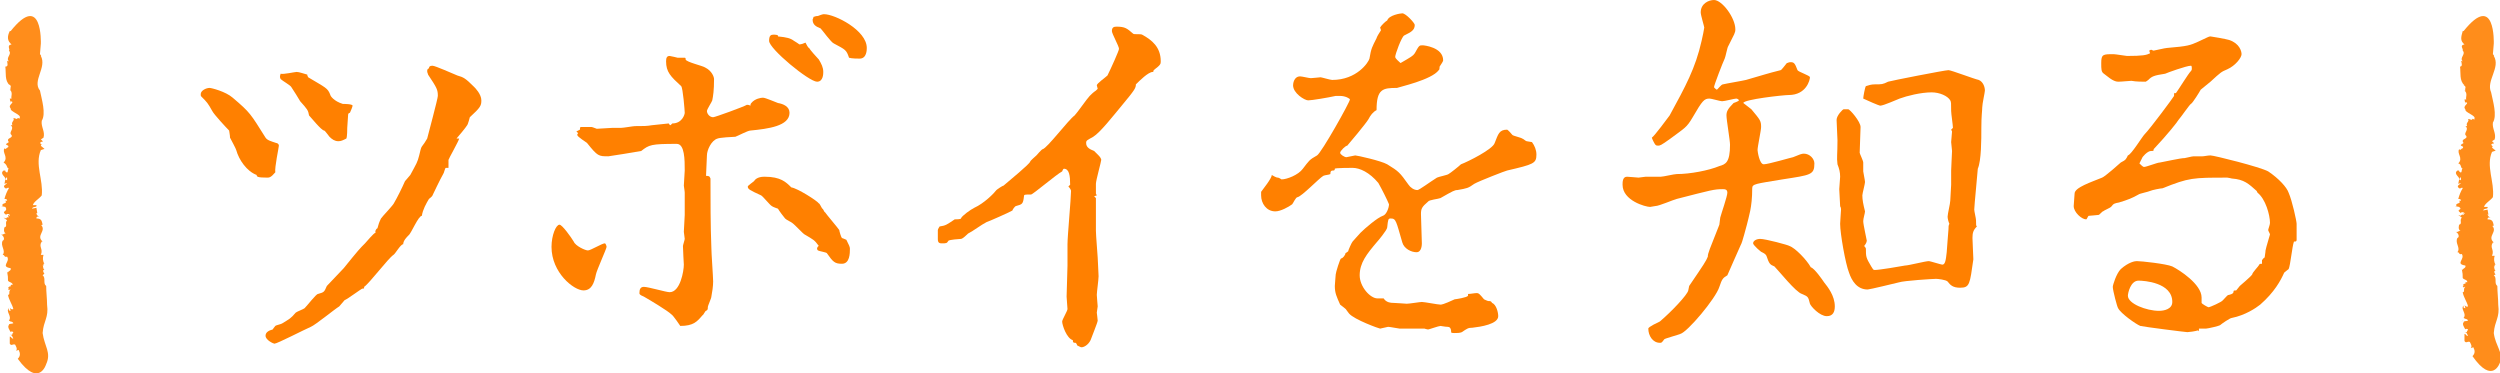 <?xml version="1.0" encoding="utf-8"?>
<!-- Generator: Adobe Illustrator 28.2.0, SVG Export Plug-In . SVG Version: 6.00 Build 0)  -->
<svg version="1.1" id="レイヤー_1" xmlns="http://www.w3.org/2000/svg" xmlns:xlink="http://www.w3.org/1999/xlink" x="0px"
	 y="0px" viewBox="0 0 281.5 42" style="enable-background:new 0 0 281.5 42;" xml:space="preserve">
<style type="text/css">
	.st0{fill:#FF8000;}
	.st1{fill:#FF8D1B;}
</style>
<g>
	<g>
		<path class="st0" d="M30.1,20c-1.1,0-1.2-0.1-1.2-0.3c-1.1-0.4-2-1.7-2.3-2.8c0-0.1-0.6-1.2-0.7-1.4c0-0.3-0.1-0.7-0.1-0.8
			c-0.3-0.3-1.7-1.8-1.9-2.2c-0.5-0.9-0.6-1-1.2-1.6c-0.1-0.1-0.1-0.1-0.1-0.3c0-0.4,0.6-0.7,1-0.7c0.2,0,1.8,0.4,2.6,1.1
			c2,1.7,2,1.8,3.7,4.5c0.2,0.3,0.6,0.4,1.2,0.6c0.1,0,0.3,0.1,0.3,0.3c0,0.2-0.5,2.5-0.4,3C30.5,20,30.3,20,30.1,20z M50.3,18.9
			l-0.1,0c-0.1,0-0.2,0.6-0.3,0.7c-0.3,0.5-1.1,2.2-1.2,2.4c0,0.1-0.4,0.4-0.4,0.4c-0.3,0.5-0.7,1.2-0.8,1.9c-0.4,0-1.2,2-1.5,2.2
			c-0.2,0.2-0.6,0.6-0.6,1c-0.3,0-0.9,1.1-1.1,1.2c-0.6,0.4-2.7,3.2-3.3,3.6c0,0.2,0,0.2-0.2,0.2c-0.1,0-1.7,1.2-2,1.3
			c-0.1,0.1-0.5,0.6-0.6,0.7c-0.5,0.3-2.7,2.1-3.2,2.3c-0.7,0.3-3.8,1.9-4.1,1.9c-0.1,0-1-0.4-1-0.9c0-0.4,0.4-0.6,0.8-0.7
			c0,0,0.2-0.3,0.3-0.4c0.1-0.1,0.7-0.2,0.8-0.3c0.8-0.5,0.9-0.5,1.5-1.2c0.1-0.1,0.9-0.4,1-0.5c0.3-0.3,1.3-1.6,1.5-1.6
			c0.7-0.2,0.7-0.2,1-0.9c0,0,1.6-1.7,1.9-2c1.7-2.1,1.8-2.2,2.4-2.8c0.2-0.2,1-1.2,1.2-1.2c-0.1-0.1,0-0.4,0.2-0.5
			c0.1-0.4,0.2-0.7,0.4-1.1c0.2-0.3,1.4-1.5,1.5-1.8c0.3-0.5,0.9-1.7,1.2-2.4c0.1-0.1,0.5-0.6,0.6-0.7c0.7-1.3,0.8-1.4,1-2.2
			c0.1-0.4,0.2-0.9,0.3-1c0.1-0.1,0.5-0.7,0.6-0.9c0.1-0.4,1.2-4.5,1.2-4.8c0-0.7-0.1-0.9-1.1-2.4c0-0.1-0.1-0.2-0.1-0.4
			c0-0.2,0.1-0.3,0.2-0.3c0-0.2,0.1-0.3,0.4-0.3c0.3,0,2.3,0.9,2.8,1.1c0.7,0.2,0.9,0.3,1.9,1.3c0.1,0.1,0.8,0.8,0.8,1.5
			c0,0.6-0.1,0.8-1.3,1.9c0,0-0.2,0.8-0.3,0.9c-0.1,0.2-1.1,1.4-1.2,1.5c0.1,0,0.3,0,0.3,0c0,0.2-1.2,2.3-1.2,2.4V18.9z M33.4,8.1
			c0.3,0,0.8,0.2,1.2,0.3c0,0.1,0,0.1,0.1,0.3c2,1.2,2.2,1.2,2.5,2c0,0.1,0.4,0.7,1.4,1c0.1,0,1.1,0,1.1,0.2c0,0.1-0.2,0.6-0.3,0.8
			c-0.1,0-0.2,0.1-0.2,0.2c0,0.2-0.1,1.3-0.1,1.5c0,0.1,0,1-0.1,1.2c-0.4,0.2-0.6,0.3-0.9,0.3c-0.4,0-0.7-0.2-1-0.5
			c-0.1-0.1-0.5-0.7-0.6-0.7c-0.3,0-1.5-1.5-1.7-1.7c-0.1-0.6-0.2-0.7-1-1.6c-0.1-0.2-0.8-1.3-1-1.6c-0.1-0.2-1-0.7-1.2-0.9
			c-0.1-0.2-0.1-0.3,0-0.6C31.9,8.4,33.2,8.1,33.4,8.1z"/>
		<path class="st0" d="M64.6,27.2c0.2,0.5,1.3,1,1.6,1c0.3,0,1.6-0.8,1.9-0.8c0.1,0,0.2,0.3,0.2,0.4c0,0.2-1.1,2.6-1.2,3.1
			c-0.2,1-0.5,1.8-1.4,1.8c-1.1,0-3.6-2-3.6-4.9c0-1.3,0.5-2.5,0.9-2.5C63.3,25.3,64.3,26.7,64.6,27.2z M65.3,14.6
			c0-0.1,0-0.3,0.1-0.3c0.2,0,0.9,0,1.2,0c0.1,0,0.3,0.1,0.6,0.2c0.3,0,1.4-0.1,1.7-0.1c0.1,0,0.8,0,1,0c0.3,0,1.4-0.2,1.6-0.2
			c1,0,1.3,0,1.9-0.1c0.2,0,1.7-0.2,1.9-0.2c0,0,0.1,0.2,0.2,0.2c0,0,0.2-0.2,0.2-0.2c1.1,0,1.4-1,1.4-1.2s-0.2-2.8-0.4-3
			c-1.2-1.1-1.7-1.6-1.7-2.8c0-0.4,0.1-0.6,0.4-0.6c0.1,0,0.9,0.2,0.9,0.2c0.1,0,0.5,0,0.7,0s0.2,0,0.2,0.2c0.1,0.3,1.9,0.7,2.2,0.9
			c0.8,0.4,1,1.1,1,1.3c0,1.3-0.1,1.9-0.2,2.4c0,0.1-0.6,1-0.6,1.2c0,0.3,0.3,0.7,0.7,0.7c0.2,0,3.5-1.2,3.8-1.4
			c0.1,0,0.2,0,0.4,0.1c0-0.1,0-0.2,0.1-0.3c0.4-0.5,1.1-0.6,1.3-0.6c0.3,0,1.4,0.5,1.7,0.6c0.6,0.1,1.3,0.4,1.3,1.1
			c0,1.5-2.4,1.8-4.4,2c-0.3,0-1.4,0.6-1.7,0.7c-0.3,0-1.8,0.1-2,0.2c-0.7,0.2-1.2,1.3-1.2,1.9c0,0.3-0.1,2-0.1,2.3
			c0.1,0,0.3,0,0.4,0.1l0.1,0.2c0,2.4,0,5.3,0.1,7.8c0,0.6,0.2,3.3,0.2,3.8c0,0.5-0.1,1.2-0.2,1.7c0,0.2-0.4,1-0.4,1.2
			s0,0.3-0.2,0.4c-0.1,0-0.3,0.5-0.4,0.5c-0.6,0.7-1,1.2-2.5,1.2c0,0-0.8-1.2-1-1.3c-0.4-0.4-2.4-1.6-3.1-2C72,33.2,72,33.1,72,33
			c0-0.4,0.1-0.7,0.5-0.7c0.5,0,2.5,0.6,2.9,0.6c1.2,0,1.6-2.4,1.6-3.1c0,0-0.1-1.7-0.1-2.1c0-0.1,0.2-0.7,0.2-0.8
			c0-0.1-0.1-0.7-0.1-0.8c0-0.3,0.1-1.6,0.1-1.9c0,0,0-2.4,0-2.5c0-0.2-0.1-0.7-0.1-0.8c0-0.2,0.1-1.5,0.1-1.7c0-1.2,0-3-0.9-3
			c-2.9,0-3.1,0.1-4,0.8c-0.5,0.1-3.6,0.6-3.7,0.6c-1.1,0-1.2,0-2.4-1.5c-0.1-0.1-1.1-0.7-1.1-0.9c0-0.1,0-0.1,0.1-0.2
			c0,0-0.2-0.2-0.2-0.2S65.3,14.6,65.3,14.6z M92.2,22.9c0.1,0,0.3,0.5,0.4,0.6c0.1,0,0.2,0.4,0.3,0.4c0.2,0.3,1.4,1.7,1.6,2
			c0,0.1,0.2,0.8,0.3,0.9c0,0,0.3,0.1,0.5,0.2c0.3,0.6,0.4,0.8,0.4,1c0,0.5,0,1.7-0.9,1.7c-0.8,0-1-0.2-1.7-1.2
			c-0.1-0.1-0.8-0.2-1-0.3c0,0-0.1-0.1-0.1-0.2c0-0.1,0.1-0.3,0.2-0.3c-0.5-0.7-0.6-0.7-1.6-1.3c-0.1,0-1.1-1.1-1.4-1.3
			c-0.1-0.1-0.6-0.3-0.8-0.5c-0.1-0.1-0.7-0.9-0.8-1.1c0,0-0.6-0.2-0.7-0.3c-0.2-0.1-1-1.1-1.2-1.2c-1.3-0.6-1.5-0.7-1.5-1
			c0-0.1,0.6-0.5,0.7-0.6c0.3-0.5,1-0.5,1.2-0.5c1.8,0,2.4,0.6,3,1.2C89.8,21.2,92,22.6,92.2,22.9z M89.4,4.6c0,0,0.5,0.3,0.6,0.4
			c0.2,0,0.5-0.1,0.7-0.2C90.8,5,91,5.4,91.1,5.4c0.1,0.2,0.9,1.1,1.1,1.3c0.3,0.5,0.5,0.9,0.5,1.4c0,0.2,0,1.1-0.7,1.1
			c-0.9,0-5.4-3.7-5.4-4.6c0-0.6,0.2-0.7,0.5-0.7c0.1,0,0.6,0,0.5,0.2C88.6,4.2,89,4.3,89.4,4.6z M92.1,1.8c0.5-0.2,0.6-0.2,0.7-0.2
			c1.2,0,4.8,1.8,4.8,3.8c0,0.2,0,1.2-0.8,1.2c-0.2,0-0.9,0-1.2-0.1c-0.3-0.9-0.4-0.9-1.7-1.6c-0.3-0.1-1.3-1.5-1.5-1.7
			c-0.5-0.2-0.9-0.4-0.9-1c0,0,0.1-0.2,0.1-0.3C91.7,1.9,91.8,1.8,92.1,1.8z"/>
		<path class="st0" d="M107.5,24.7c0.1,0,0.7,0,0.7-0.1c0.1-0.3,1.1-1,1.5-1.2c1.1-0.5,2.2-1.6,2.5-2c0.1-0.1,0.7-0.5,0.8-0.5
			c0.7-0.6,2.9-2.4,3-2.7c0-0.1,0.6-0.6,0.7-0.7c0,0,0.6-0.7,0.7-0.7c0.5-0.1,2.9-3.3,3.6-3.8c0.3-0.3,1.4-1.9,1.7-2.2
			c0.2-0.2,0.4-0.4,0.7-0.6c0,0,0.2-0.2,0.2-0.2c0,0-0.1-0.4-0.1-0.4c0-0.2,1-0.9,1.2-1.1c0.4-0.8,1.3-2.8,1.3-3
			c0-0.3-0.8-1.7-0.8-2c0-0.4,0.2-0.5,0.5-0.5c1,0,1.2,0.2,1.9,0.8c0.1,0.1,0.8,0,1,0.1c1.1,0.6,2.1,1.4,2.1,3c0,0.3,0,0.4-0.8,1
			c0,0,0,0.2-0.1,0.2c-0.5,0-1.5,1-1.9,1.4c0,0.4-0.1,0.6-1.6,2.4c-1,1.2-2.4,3-3.2,3.5c-0.7,0.4-0.8,0.4-0.8,0.7
			c0,0.5,0.4,0.7,0.9,0.9c0,0,0.4,0.4,0.5,0.5c0.2,0.2,0.3,0.4,0.3,0.5c0,0.2-0.6,2.3-0.6,2.7c0,0.7,0,0.9,0,1.1
			c0,0,0.1,0.2,0.1,0.2l-0.3,0.1c0,0,0.2,0.2,0.2,0.2c0,1.1,0,2.7,0,3.7c0,0.5,0.2,2.8,0.2,3c0,0.3,0.1,1.7,0.1,2.1
			s-0.2,1.8-0.2,2.1c0,0.2,0.1,1.2,0.1,1.3c0,0.1-0.1,0.6-0.1,0.7c0,0.1,0.1,0.7,0.1,0.9c0,0.2-0.7,1.9-0.8,2.2
			c-0.3,0.6-0.8,0.8-1,0.8c-0.1,0-0.1,0-0.5-0.2c0,0-0.1-0.3-0.2-0.3c-0.2,0-0.3,0-0.3-0.3c-0.7-0.2-1.2-1.7-1.2-2.1
			c0-0.2,0.6-1.2,0.6-1.4s-0.1-1.2-0.1-1.4c0-0.5,0.1-2.9,0.1-3.5c0-0.4,0-2.4,0-2.4c0-0.9,0.4-5.2,0.4-6c0-0.1-0.1-0.3-0.3-0.5
			l0.2-0.2c0-1-0.1-1.8-0.7-1.8c-0.1,0-0.2,0.3-0.2,0.3c-0.6,0.3-3.3,2.6-3.5,2.6c-0.7,0-0.8,0-0.8,0.2c-0.1,0.9-0.2,0.9-0.9,1.1
			c-0.1,0-0.4,0.4-0.4,0.5c-0.1,0.1-2.8,1.3-2.9,1.3c-0.6,0.3-1.5,1-2.1,1.3c-0.1,0.1-0.6,0.6-0.8,0.6c-0.2,0-1.3,0.1-1.4,0.2
			c-0.2,0.3-0.2,0.3-0.8,0.3c-0.4,0-0.4-0.3-0.4-0.5c0-0.1,0-0.9,0-1c0-0.1,0.2-0.4,0.2-0.4C106.5,25.4,106.6,25.3,107.5,24.7z"/>
		<path class="st0" d="M143.9,20c0.1,0,0.4,0.2,0.4,0.2c0.6,0,1.9-0.5,2.4-1.2c0.7-0.9,0.7-1,1.6-1.5c0.5-0.3,3.7-6,3.7-6.3
			c0-0.1-0.5-0.4-1.1-0.4c-0.1,0-0.3,0-0.5,0c-0.9,0.2-2.7,0.5-3.1,0.5s-1.7-0.8-1.7-1.7c0-0.2,0.1-1,0.8-1c0.2,0,1,0.2,1.2,0.2
			s1-0.1,1.1-0.1s1.1,0.3,1.3,0.3c2.8,0,4.1-2,4.2-2.4c0.2-1.2,0.3-1.3,0.8-2.3c0-0.1,0.3-0.6,0.5-0.9l-0.1-0.3
			c0.1-0.2,0.6-0.7,0.8-0.8c0.2-0.6,1.5-0.8,1.7-0.8c0.4,0,1.4,1.1,1.4,1.3c0,0.6-0.4,0.8-1.2,1.2c-0.3,0.2-1,2.1-1,2.4
			c0,0.2,0.4,0.5,0.6,0.7c1.2-0.7,1.4-0.8,1.6-1.1c0.5-0.9,0.5-0.9,0.9-0.9c0.1,0,2.3,0.2,2.3,1.7c0,0.1-0.2,0.4-0.4,0.7
			c0,0,0,0.4-0.1,0.4c-0.8,1.1-4.5,1.9-4.7,2c-1.6,0-2.3,0.1-2.3,2.5c-0.4,0.2-0.7,0.6-0.9,1s-2.3,2.9-2.4,3c-0.2,0-0.8,0.6-0.8,0.8
			c0,0.2,0.5,0.5,0.7,0.5c0.1,0,0.9-0.2,1-0.2c0.2,0,2.9,0.6,3.6,1c1.3,0.8,1.4,0.9,2.4,2.3c0.2,0.3,0.6,0.6,1,0.6
			c0.2,0,1.4-0.9,2.2-1.4c0.2-0.1,1.2-0.3,1.3-0.4c0.2-0.1,1.2-0.9,1.4-1.1c0.8-0.3,3.6-1.7,3.8-2.4c0.4-1,0.5-1.5,1.4-1.5
			c0,0,0.1,0,0.6,0.6c0.1,0.1,1,0.3,1.1,0.4c0.1,0,0.4,0.3,0.5,0.3c0.1,0,0.5,0.1,0.6,0.1c0.3,0.4,0.5,0.9,0.5,1.4
			c0,1-0.3,1.1-3.3,1.8c-0.1,0-3.2,1.2-3.7,1.5c-0.7,0.5-0.8,0.5-1.9,0.7c-0.3,0-0.5,0.1-1.9,0.9c-0.2,0.1-1.3,0.2-1.4,0.4
			c-0.7,0.6-0.8,0.8-0.8,1.4c0,0.5,0.1,2.8,0.1,3.3c0,0.1,0,1-0.6,1c-0.6,0-1.4-0.4-1.6-1.1c-0.7-2.4-0.7-2.7-1.3-2.7
			c-0.3,0-0.3,0.1-0.4,1c0,0.3-1.1,1.6-1.2,1.7c-1.1,1.3-1.9,2.3-1.9,3.7c0,1.3,1.2,2.6,2,2.6c0.1,0,0.7,0,0.7,0
			c0.3,0.5,0.9,0.5,1,0.5c0.2,0,1.6,0.1,1.6,0.1c0.3,0,1.5-0.2,1.7-0.2c0.3,0,1.8,0.3,2.1,0.3c0.1,0,0.3,0,1.6-0.6
			c0.1,0,1.4-0.2,1.5-0.4c0-0.1,0-0.2,0-0.2c0.3,0,0.7-0.1,1-0.1c0.2,0,0.3,0.1,0.8,0.7c0,0,0.4,0.2,0.5,0.2c0.2,0,0.3,0,0.4,0.2
			c0.5,0.2,0.7,1.1,0.7,1.5c0,0.9-2,1.2-2.9,1.3c-0.5,0-0.6,0.1-1.2,0.5c-0.2,0.1-0.6,0.1-0.8,0.1c-0.2,0-0.4,0-0.4-0.1
			c0-0.5-0.2-0.6-0.4-0.6c-0.3,0-0.7-0.1-0.8-0.1c-0.2,0-1.3,0.4-1.4,0.4c-0.1,0-0.4-0.1-0.4-0.1h-2.8c-0.1,0-1.1-0.2-1.3-0.2
			c-0.1,0-0.8,0.2-0.9,0.2c-0.1,0-2.9-1-3.5-1.7c0,0-0.3-0.4-0.3-0.4c0-0.1-0.6-0.5-0.7-0.6c-0.4-0.9-0.6-1.3-0.6-2.1
			c0-0.2,0.1-1.2,0.1-1.3c0-0.2,0.5-1.8,0.6-1.8c0.2,0,0.5-0.4,0.5-0.6c0,0,0.2-0.1,0.3-0.2c0-0.1,0.4-1,0.5-1.1
			c0.1-0.1,0.7-0.8,0.9-1c0.5-0.5,1.9-1.7,2.5-1.9c0.4-0.1,0.7-0.9,0.7-1.3c-0.2-0.5-0.8-1.7-1.2-2.4c-1-1.2-2.1-1.7-2.9-1.7
			c-0.1,0-2,0-2,0.1c0,0.2-0.1,0.2-0.2,0.2c-0.3,0-0.3,0.2-0.3,0.4c-0.2,0.1-0.6,0.1-0.8,0.2c-0.5,0.3-2.4,2.3-2.9,2.4
			c-0.2,0-0.5,0.7-0.6,0.8c-0.4,0.3-1.3,0.8-1.9,0.8c-1,0-1.6-0.9-1.6-1.8v-0.4c0.2-0.3,1.2-1.5,1.2-1.9C143.7,20,143.8,20,143.9,20
			z"/>
		<path class="st0" d="M188,13c1.8-3.3,2.9-5.3,3.6-8.4c0.1-0.4,0.3-1.4,0.3-1.5c0-0.1-0.4-1.4-0.4-1.7c0-1,0.9-1.4,1.5-1.4
			c0.9,0,2.4,2,2.4,3.3c0,0.4-0.1,0.5-0.8,1.9c-0.1,0.1-0.3,1.2-0.4,1.4c-0.2,0.4-1.2,3-1.2,3.2c0,0.1,0.3,0.3,0.3,0.3
			c0.1,0,0.5-0.6,0.7-0.6c0.4-0.1,2.2-0.4,2.6-0.5c2.1-0.6,2.3-0.7,3.9-1.1c0.1,0,0.6-0.7,0.7-0.8c0.1,0,0.2-0.1,0.4-0.1
			c0.4,0,0.5,0.1,0.8,0.9c0.1,0.2,1.4,0.6,1.4,0.8c0,0.3-0.4,2-2.4,2c-0.6,0-5.1,0.5-5.1,0.9c0.1,0.1,0.8,0.6,0.9,0.7
			c1,1.2,1.1,1.3,1.1,2c0,0.4-0.4,2.2-0.4,2.6c0,0.1,0.2,1.6,0.7,1.6c0.5,0,3.2-0.8,3.3-0.8c0.7-0.3,1-0.4,1.2-0.4
			c0.7,0,1.2,0.6,1.2,1.1c0,1.3-0.4,1.3-3.6,1.8c-3,0.5-3.4,0.5-3.4,1c0,2.2-0.4,3.2-0.6,4.1c-0.1,0.3-0.5,2-0.7,2.3
			c-0.2,0.4-1.4,3.2-1.5,3.4c-0.5,0.3-0.6,0.4-0.9,1.3c-0.4,1.3-3.6,5.1-4.4,5.3c-0.2,0.1-1.7,0.5-1.8,0.6c-0.3,0.4-0.3,0.4-0.5,0.4
			c-0.8,0-1.3-0.8-1.3-1.6c0-0.2,1.1-0.7,1.3-0.8c1.3-1.1,3.1-3,3.2-3.5c0,0,0.1-0.5,0.1-0.5c1.7-2.5,1.9-2.8,2.1-3.3
			c0-0.4,0.2-0.8,1.3-3.6c0-0.1,0.1-0.7,0.1-0.8c0.1-0.4,0.8-2.4,0.8-2.8c0-0.4-0.3-0.4-0.5-0.4c-1,0-1.3,0.1-5.2,1.1
			c-0.4,0.1-2,0.8-2.4,0.8c-0.1,0-0.5,0.1-0.6,0.1c-0.5,0-3.1-0.7-3.1-2.5c0-0.3,0-0.9,0.5-0.9c0.2,0,1.2,0.1,1.3,0.1
			c0.1,0,0.7-0.1,0.8-0.1c0.2,0,1.4,0,1.7,0c0.3,0,1.5-0.3,1.8-0.3c1.5,0,3.6-0.4,4.8-0.9c0.7-0.2,1.2-0.4,1.2-2.4
			c0-0.5-0.4-2.8-0.4-3.3c0-0.4,0.1-0.7,0.8-1.4c0,0,0.6-0.2,0.6-0.3c0-0.1-0.2-0.2-0.3-0.2c-0.2,0-1.3,0.3-1.6,0.3
			c-0.2,0-1.2-0.3-1.4-0.3c-0.6,0-0.8,0.2-1.9,2.1c-0.7,1.2-0.9,1.2-2.5,2.4c-1.1,0.8-1.2,0.8-1.4,0.8c-0.1,0-0.2,0-0.3-0.1
			c-0.1-0.1-0.4-0.7-0.4-0.8C186.3,15.3,187.7,13.4,188,13z M205.4,31.8c0.4,0.5,1.2,1.5,1.2,2.7c0,0.6-0.2,1.1-0.9,1.1
			c-0.8,0-1.8-1.1-1.9-1.4c-0.2-0.8-0.2-0.8-0.9-1.1c-0.7-0.2-2.6-2.6-3.1-3.1c-0.5-0.2-0.6-0.3-0.9-1.2c-0.1-0.2-0.3-0.3-0.5-0.4
			c-0.1,0-1-0.8-1-1c0-0.3,0.4-0.5,0.8-0.5c0.6,0,3.2,0.7,3.3,0.8c0.6,0.2,1.9,1.5,2.4,2.4C204.3,30.2,205.2,31.5,205.4,31.8z
			 M206.9,15.8c0-0.4-0.1-1.9-0.1-2.3c0-0.5,0.7-1.2,0.8-1.2c0.1,0,0.4,0,0.5,0c0.2,0,1.4,1.4,1.4,2c0,0.3-0.1,2.7-0.1,2.9
			c0,0.1,0.4,0.9,0.4,1.1c0,0,0,0.1,0,1c0,0.1,0.2,1,0.2,1.2c0,0.2-0.3,1.3-0.3,1.5c0,0.5,0.1,1,0.3,1.8c0,0.2-0.2,0.8-0.2,1.1
			c0,0.4,0.4,2.1,0.4,2.2c0,0.2-0.2,0.5-0.3,0.6c0,0,0.2,0.2,0.2,0.3c0,0.9,0,1,0.6,2c0.2,0.3,0.2,0.4,0.4,0.4
			c0.5,0,2.9-0.4,3.4-0.5c0.4,0,2.3-0.5,2.7-0.5c0.1,0,1.4,0.4,1.5,0.4c0.3,0,0.4-0.4,0.5-1.4c0-0.2,0.2-2.5,0.2-2.6
			c0-0.3,0-0.4,0.1-0.6c-0.1-0.2-0.2-0.6-0.2-0.8c0-0.3,0.3-1.5,0.3-1.8c0-0.3,0.1-1.5,0.1-1.8c0-0.2,0-1.4,0-1.6
			c0-0.4,0.1-1.9,0.1-2.2c0-0.1-0.1-0.9-0.1-1c0-0.2,0.1-1,0.1-1.2l-0.1-0.2l0.2-0.2c0-0.3-0.2-1.6-0.2-1.9c0-0.9,0-1-0.1-1.2
			c-0.3-0.5-1.2-0.9-2.1-0.9c-1.2,0-2.8,0.4-3.6,0.7c-0.3,0.1-1.8,0.8-2.2,0.8c-0.1,0-1.5-0.6-1.9-0.8c0-0.2,0.2-1.3,0.3-1.4
			c0.3-0.1,0.6-0.2,1-0.2c0.8,0,0.9,0,1.5-0.3c0.3-0.1,6.4-1.3,6.8-1.3c0.3,0,2.9,1,3.4,1.1c0.5,0.2,0.7,0.8,0.7,1.2
			c0,0.2-0.3,1.5-0.3,1.9c0,0.4-0.1,0.9-0.1,2.3c0,1.3,0,3.7-0.4,4.6c0,0.2-0.4,4.2-0.4,4.6c0,0.2,0.2,1,0.2,1.2
			c0,0.6,0,0.6,0.1,0.7c-0.4,0.4-0.5,0.7-0.5,1.3c0,0.4,0.1,2.1,0.1,2.4c-0.4,2.8-0.4,3.2-1.5,3.2c-0.8,0-1.1-0.3-1.4-0.7
			c-0.2-0.2-1.1-0.3-1.3-0.3c-0.3,0-3.6,0.2-4.2,0.4c-0.4,0.1-3.3,0.8-3.5,0.8c-1.2,0-1.8-1-2.1-1.9c-0.4-1-1-4.4-1-5.5
			c0-0.3,0.1-1.4,0.1-1.6c0-0.3-0.1-0.3-0.1-0.4c0-0.3-0.1-1.6-0.1-1.9c0-0.2,0.1-1.2,0.1-1.4c0-0.5-0.1-0.9-0.3-1.4
			C206.8,17.7,206.9,17.4,206.9,15.8z"/>
		<path class="st0" d="M242,5.7l0.2-0.1c0.1,0,0.2,0.1,0.3,0.1c0.1,0,1.3-0.3,1.5-0.3c2.4-0.2,2.6-0.3,3.5-0.7
			c1.1-0.5,1.2-0.6,1.4-0.6c0.1,0,1.8,0.3,2.1,0.4c1.2,0.4,1.4,1.3,1.4,1.6c0,0.4-0.7,1.3-1.6,1.7c-0.7,0.3-0.7,0.3-1.9,1.4
			c-0.1,0.1-1,0.8-1.1,0.9c-0.1,0.2-0.9,1.5-1.1,1.6c-0.1,0-1.2,1.6-1.4,1.8c-0.1,0.2-1.2,1.6-2.8,3.3c0,0.2,0,0.2-0.3,0.2
			c-0.4,0-1,0.7-1,0.8c0,0-0.2,0.4-0.3,0.6c0.1,0.1,0.4,0.4,0.5,0.4c0.3,0,1.5-0.5,1.8-0.5c0.6-0.1,2.3-0.5,2.8-0.5
			c0.1,0,0.8-0.2,1-0.2s0.8,0,1,0c0.2,0,0.6-0.1,0.9-0.1c0.4,0,5.6,1.3,6.5,1.8c1.2,0.8,2.1,1.8,2.3,2.4c0.4,0.9,0.9,3.2,0.9,3.5V27
			c0,0.2-0.1,0.2-0.3,0.2c-0.2,0.5-0.4,2.7-0.6,3.1c0,0-0.4,0.3-0.5,0.4c-0.4,0.9-1.1,2.2-2.7,3.6c-0.5,0.4-1.7,1.2-3.2,1.5
			c-0.2,0-1.2,0.7-1.3,0.8c-0.1,0.1-1.4,0.4-1.6,0.4c-0.3,0-0.6,0-0.8,0v0.3l-0.1-0.1c-0.3,0.1-1,0.2-1.2,0.2
			c-0.2,0-4.9-0.6-5.3-0.7c-0.5-0.2-2.2-1.4-2.5-2c-0.1-0.1-0.6-2-0.6-2.4c0-0.2,0.4-1.5,0.9-2c0.9-0.8,1.6-0.9,1.8-0.9
			c0.5,0,3.3,0.3,4,0.6c0.8,0.4,3.3,2,3.3,3.5v0.6c0,0.1,0.7,0.5,0.8,0.5c0.1,0,1.5-0.6,1.6-0.8c0.5-0.5,0.5-0.6,0.7-0.6
			c0.4-0.1,0.5-0.2,0.5-0.4c0-0.1,0.1-0.1,0.3-0.1c0.1-0.1,0.3-0.4,0.4-0.5c0.1-0.1,1.2-1,1.4-1.3c0-0.2,0.7-0.9,0.8-1.1
			c0-0.1,0.1-0.1,0.3-0.1c0,0,0-0.2,0-0.4c0,0,0.2-0.3,0.3-0.3c0-0.1,0.1-0.6,0.1-0.8c0.1-0.5,0.4-1.4,0.5-1.8
			c0-0.1-0.2-0.4-0.2-0.5c0-0.1,0.2-0.6,0.2-0.8c0-0.9-0.5-2.7-1.4-3.4l-0.1-0.2c-0.9-0.8-1.4-1.3-2.8-1.4c0,0-0.4-0.1-0.5-0.1
			c-3.9,0-4.3,0-7.3,1.2c-0.2,0-1.2,0.2-1.4,0.3c-0.2,0.1-1.2,0.3-1.3,0.4c-0.7,0.4-1.2,0.6-2.2,0.9c-0.5,0.1-0.6,0.1-0.9,0.5
			c-0.1,0.1-0.8,0.4-0.9,0.5c-0.1,0-0.4,0.4-0.5,0.4c-0.1,0-0.9,0.1-1.1,0.1c-0.1,0-0.2,0.4-0.3,0.4c-0.5,0-1.4-0.8-1.4-1.5
			c0-0.2,0.1-1.2,0.1-1.4c0-0.7,1.9-1.3,3.1-1.8c0.3-0.1,2-1.6,2.1-1.7c0.6-0.3,0.6-0.4,0.8-0.8c0.4-0.1,1.6-2.1,1.9-2.4
			c0.6-0.6,3.2-4.1,3.3-4.3c0-0.3,0-0.4,0.2-0.3c0.3-0.4,1.4-2.2,1.7-2.5c0.1-0.1,0.1-0.2,0.1-0.3c0-0.1,0-0.3-0.1-0.3
			c-0.5,0-2.7,0.8-2.9,0.9c-1.3,0.2-1.5,0.3-1.9,0.7c-0.1,0.1-0.3,0.2-0.3,0.2c-0.3,0-1.1,0-1.6-0.1c-0.2,0-1.1,0.1-1.5,0.1
			c-0.6,0-1.3-0.7-1.6-0.9c-0.3-0.2-0.3-0.5-0.3-1.2c0-1,0.2-1,1.4-1c0.2,0,1.4,0.2,1.5,0.2c1.8,0,2.2-0.1,2.6-0.3L242,5.7z
			 M244.6,34c0-2.2-3.2-2.4-3.8-2.4c-0.9,0-1.2,1.4-1.2,1.7c0,0.9,2.1,1.7,3.5,1.7C243.7,35,244.6,34.8,244.6,34z"/>
	</g>
	<g>
		<g>
			<path class="st1" d="M277.2,36.2l0.1-0.1C277.3,36.1,277.2,36.1,277.2,36.2z"/>
			<path class="st1" d="M277.2,10.2C277.2,10.2,277.2,10.1,277.2,10.2C277.2,10.2,277.2,10.2,277.2,10.2z"/>
			<path class="st1" d="M281.1,32.2C281.1,32.2,281.1,32.2,281.1,32.2C281.1,32.2,281.2,32.2,281.1,32.2L281.1,32.2z"/>
			<path class="st1" d="M280.8,37.5c0.1-1.4,0.7-1.7,0.5-3.2c0-0.7-0.1-1.4-0.1-2.1c-0.4-0.3,0-0.9-0.4-1.2l0.2-0.1
				c-0.1-0.1-0.2-0.3-0.1-0.4l0.1,0c-0.2-0.2-0.1-0.4-0.2-0.5l0.1,0l0-0.2l0.1,0c-0.2-0.3-0.2-0.7-0.1-1l-0.3,0
				c0.3-0.7-0.3-0.9,0.1-1.5l0.1,0c-0.8-0.7,0.5-1.2-0.2-1.9c0.1,0.1,0.1,0,0.2,0c-0.1-0.4-0.1-0.7-0.7-0.7c0-0.3,0.2-0.2,0.4-0.2
				c-0.2,0-0.4-0.2-0.4-0.4l0.1,0.1l-0.1-0.6l-0.5,0.1c0.1-0.3,0.6-0.1,0.5-0.4l-0.4,0c0.1-0.4,0.7-0.7,1-1.1
				c0.2-1.7-0.8-3.5-0.1-5.1l0.3-0.1c0.4,0-0.6-0.4-0.2-0.5l-0.2-0.2c0.1-0.1,0.2-0.2,0.3-0.1c0-0.2-0.1-0.2-0.2-0.3l0.3-0.2
				c0.2-0.7-0.3-1.2-0.2-1.9c0.5-0.8,0-2.4-0.2-3.4c-0.6-1.3,1.1-2.8,0.3-4.1c0.1,0-0.1-0.2-0.1-0.2l0.1-1.2c0,0,0.2-5.9-3.4-1.4
				l-0.1,0c-0.2,0.7-0.3,1.1,0.2,1.5c-0.6,0.1-0.1,0.5-0.2,0.7l0,0c0.4,0.4-0.4,0.8,0,1.2c0,0-0.2,0-0.2-0.1
				c0.1,0.3,0.2,0.7-0.1,0.7c0.1,0.7-0.1,1.6,0.5,2.1l-0.1,0c0.4,0.2,0.1,0.3,0.2,0.6c0,0-0.1,0-0.1,0c0.4,0.3,0.1,0.8,0.2,1l-0.2,0
				l0.1,0.5l0-0.2c0.6,0.1-0.4,0.4,0,0.8c-0.1,0.4,1.3,0.7,1,1.1c0.3,0.2-0.5-0.2-0.2,0.1c-0.3,0-0.2-0.1-0.5-0.1
				c0.2,0.3-0.3,0.4-0.1,0.8l-0.2,0c0.5,0.4-0.3,0.8,0.1,1.1c0.2,0.4-0.7,0.3-0.3,0.8l-0.3,0.2c-0.1,0.2,0.4,0.1,0.2,0.4
				c-0.2,0-0.2,0.3-0.4,0.1c-0.3,0.5,0.5,1-0.1,1.6c0.4,0.1,0.2,0.5,0.5,0.6c-0.2,0,0,0.7-0.4,0.3c0,0,0-0.1,0-0.1l-0.2,0
				c-0.5,0.4,0.3,0.7,0.2,1c0.1-0.1,0.1-0.3,0.2-0.2l0,0.3l-0.2-0.1l-0.1,0.5l0.3-0.1c-0.1,0.2-0.6,0.3-0.2,0.6
				c0.2,0.1,0.3-0.2,0.4,0c-0.2,0.3-0.4,0.8-0.5,1.2c0.3,0,0.3,0.1,0.3,0.2l-0.2,0c0.3,0.4-0.5,0.2-0.3,0.6l-0.2,0l0.5,0.1
				c0.5,0.4-0.5,0.2,0.2,0.7c0-0.2,0.5-0.1,0.4,0.1l-0.2-0.1c0.1,0.1,0.2,0.2,0.1,0.2c-0.1-0.1-0.3,0-0.3,0.1l-0.3-0.1l0.4,0.3
				c-0.3,0.3,0.1,0.7-0.3,0.8c0,0-0.2,0.6,0.2,0.7c-0.2-0.1-0.3,0.2-0.6,0.1c0.3,0.1,0.5,0.6,0.2,0.7l0,0c-0.3,0.6,0.4,1.1,0,1.6
				c0.3,0,0.1,0.3,0.5,0.2c0.4,0.6-0.8,1.1,0.4,1.3c0.1,0.3-0.3,0.3-0.3,0.5l-0.1-0.1c0.1,0.5,0.1,0.6,0.1,1
				c0.1,0.2,0.6,0.2,0.5,0.5c-0.2-0.1-0.2,0-0.2,0.2c0-0.1-0.1-0.1-0.3,0.1c0.1,0,0.1,0.1,0.1,0.1c0,0,0,0-0.1,0
				c0.1,0.2,0.1,0.2,0.2,0.1c0,0,0.1,0,0.1,0c-0.3,0.2,0,0.6-0.3,0.6c0.1,0.6,0.5,1.1,0.6,1.6c-0.2,0.1-0.4-0.1-0.4-0.2l0.1,0.4
				c-0.3,0-0.2-0.2-0.2-0.3c-0.4,0.4,0.4,0.9,0,1.4l0.2,0.1l0,0c0.1,0,0.3,0.1,0.3,0.2c-0.2,0.1-0.5,0-0.5,0.2
				c-0.2,0.2,0.1,0.6,0.2,0.8c0-0.1,0.2-0.1,0.3,0c0,0.1-0.2,0.2-0.1,0.3l-0.3,0c0.3,0,0.3,0.3,0.4,0.4c-0.2,0.1-0.2-0.2-0.4-0.2
				c0,0.5,0,0.3,0,0.8c0.2,0.3,0.3,0,0.6,0.1c0.1,0.2,0.3,0.5,0.1,0.7l0.3-0.1c0.2,0.4,0.2,0.7-0.1,1c2.3,3.3,3.1,0.7,3.1,0.7
				C281.9,39.7,281,39,280.8,37.5z"/>
		</g>
		<g>
			<path class="st1" d="M1.2,36.2l0.1-0.1C1.3,36.1,1.2,36.1,1.2,36.2z"/>
			<path class="st1" d="M1.2,10.2C1.2,10.2,1.2,10.1,1.2,10.2C1.2,10.2,1.2,10.2,1.2,10.2z"/>
			<path class="st1" d="M5.1,32.2C5.1,32.2,5.1,32.2,5.1,32.2C5.1,32.2,5.1,32.2,5.1,32.2L5.1,32.2z"/>
			<path class="st1" d="M4.8,37.5c0.1-1.4,0.7-1.7,0.5-3.2c0-0.7-0.1-1.4-0.1-2.1c-0.4-0.3,0-0.9-0.4-1.2L5,30.8
				c-0.1-0.1-0.2-0.3-0.1-0.4l0.1,0c-0.2-0.2-0.1-0.4-0.2-0.5l0.1,0l0-0.2l0.1,0c-0.2-0.3-0.2-0.7-0.1-1l-0.3,0
				c0.3-0.7-0.3-0.9,0.1-1.5l0.1,0c-0.8-0.7,0.5-1.2-0.2-1.9c0.1,0.1,0.1,0,0.2,0c-0.1-0.4-0.1-0.7-0.7-0.7c0-0.3,0.2-0.2,0.4-0.2
				c-0.2,0-0.4-0.2-0.4-0.4L4.2,24l-0.1-0.6l-0.5,0.1c0.1-0.3,0.6-0.1,0.5-0.4l-0.4,0c0.1-0.4,0.7-0.7,1-1.1
				c0.2-1.7-0.8-3.5-0.1-5.1l0.3-0.1c0.4,0-0.6-0.4-0.2-0.5l-0.2-0.2c0.1-0.1,0.2-0.2,0.3-0.1c0-0.2-0.1-0.2-0.2-0.3l0.3-0.2
				c0.2-0.7-0.3-1.2-0.2-1.9c0.5-0.8,0-2.4-0.2-3.4C3.6,9.1,5.3,7.6,4.6,6.3c0.1,0-0.1-0.2-0.1-0.2l0.1-1.2c0,0,0.2-5.9-3.4-1.4
				l-0.1,0C0.8,4.1,0.8,4.6,1.3,5C0.7,5.1,1.2,5.6,1,5.7l0,0c0.4,0.4-0.4,0.8,0,1.2c0,0-0.2,0-0.2-0.1C0.8,7.1,1,7.5,0.6,7.5
				c0.1,0.7-0.1,1.6,0.5,2.1L1,9.5c0.4,0.2,0.1,0.3,0.2,0.6c0,0-0.1,0-0.1,0c0.4,0.3,0.1,0.8,0.2,1l-0.2,0l0.1,0.5l0-0.2
				c0.6,0.1-0.4,0.4,0,0.8c-0.1,0.4,1.3,0.7,1,1.1c0.3,0.2-0.5-0.2-0.2,0.1c-0.3,0-0.2-0.1-0.5-0.1c0.2,0.3-0.3,0.4-0.1,0.8l-0.2,0
				c0.5,0.4-0.3,0.8,0.1,1.1c0.2,0.4-0.7,0.3-0.3,0.8l-0.3,0.2c-0.1,0.2,0.4,0.1,0.2,0.4c-0.2,0-0.2,0.3-0.4,0.1
				c-0.3,0.5,0.5,1-0.1,1.6C0.9,18.6,0.7,18.9,1,19c-0.2,0,0,0.7-0.4,0.3c0,0,0-0.1,0-0.1l-0.2,0c-0.5,0.4,0.3,0.7,0.2,1
				c0.1-0.1,0.1-0.3,0.2-0.2l0,0.3l-0.2-0.1l-0.1,0.5l0.3-0.1c-0.1,0.2-0.6,0.3-0.2,0.6c0.2,0.1,0.3-0.2,0.4,0
				c-0.2,0.3-0.4,0.8-0.5,1.2c0.3,0,0.3,0.1,0.3,0.2l-0.2,0c0.3,0.4-0.5,0.2-0.3,0.6l-0.2,0l0.5,0.1C1,23.9,0,23.7,0.7,24.2
				c0-0.2,0.5-0.1,0.4,0.1l-0.2-0.1C0.9,24.4,1,24.4,1,24.5c-0.1-0.1-0.3,0-0.3,0.1l-0.3-0.1l0.4,0.3c-0.3,0.3,0.1,0.7-0.3,0.8
				c0,0-0.2,0.6,0.2,0.7c-0.2-0.1-0.3,0.2-0.6,0.1c0.3,0.1,0.5,0.6,0.2,0.7l0,0c-0.3,0.6,0.4,1.1,0,1.6c0.3,0,0.1,0.3,0.5,0.2
				c0.4,0.6-0.8,1.1,0.4,1.3c0.1,0.3-0.3,0.3-0.3,0.5l-0.1-0.1c0.1,0.5,0.1,0.6,0.1,1c0.1,0.2,0.6,0.2,0.5,0.5
				c-0.2-0.1-0.2,0-0.2,0.2c0-0.1-0.1-0.1-0.3,0.1c0.1,0,0.1,0.1,0.1,0.1c0,0,0,0-0.1,0c0.1,0.2,0.1,0.2,0.2,0.1c0,0,0.1,0,0.1,0
				c-0.3,0.2,0,0.6-0.3,0.6c0.1,0.6,0.5,1.1,0.6,1.6c-0.2,0.1-0.4-0.1-0.4-0.2l0.1,0.4c-0.3,0-0.2-0.2-0.2-0.3
				c-0.4,0.4,0.4,0.9,0,1.4l0.2,0.1l0,0c0.1,0,0.3,0.1,0.3,0.2c-0.2,0.1-0.5,0-0.5,0.2c-0.2,0.2,0.1,0.6,0.2,0.8
				c0-0.1,0.2-0.1,0.3,0c0,0.1-0.2,0.2-0.1,0.3l-0.3,0c0.3,0,0.3,0.3,0.4,0.4c-0.2,0.1-0.2-0.2-0.4-0.2c0,0.5,0,0.3,0,0.8
				c0.2,0.3,0.3,0,0.6,0.1c0.1,0.2,0.3,0.5,0.1,0.7l0.3-0.1c0.2,0.4,0.2,0.7-0.1,1C4.4,43.7,5.2,41,5.2,41C5.8,39.7,5,39,4.8,37.5z"
				/>
		</g>
	</g>
</g>
</svg>
